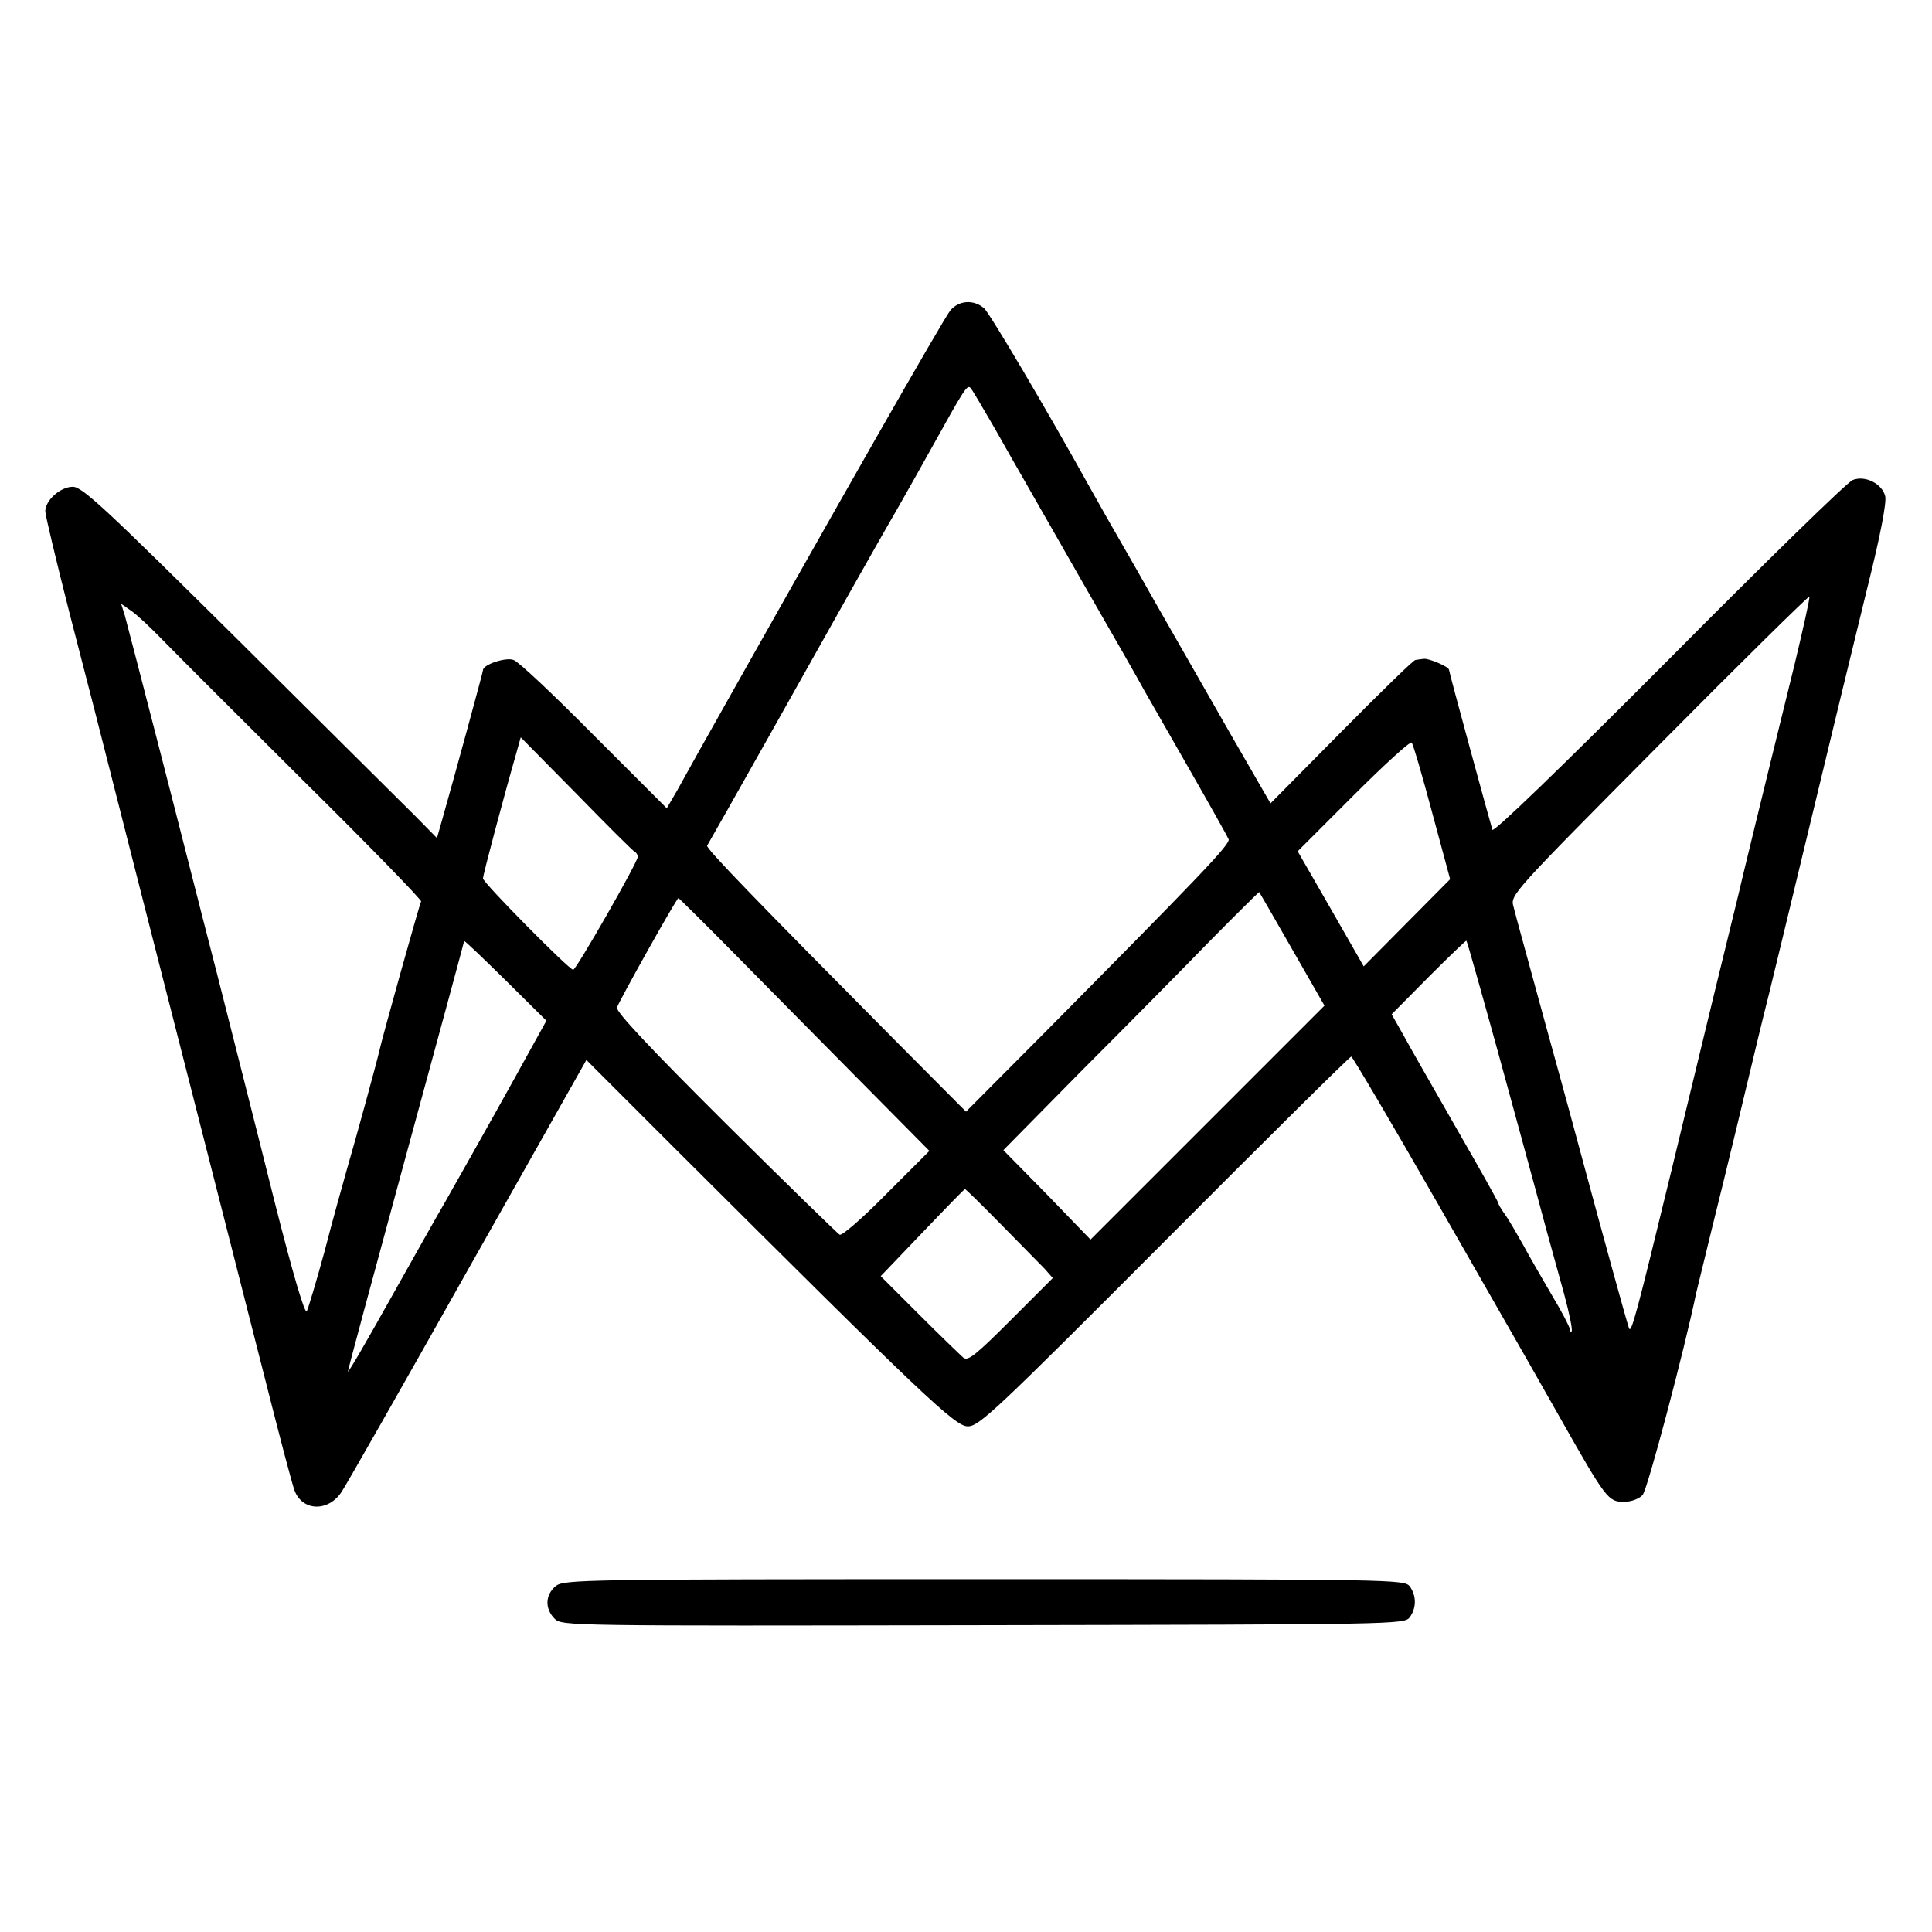 <?xml version="1.0" standalone="no"?>
<!DOCTYPE svg PUBLIC "-//W3C//DTD SVG 20010904//EN"
 "http://www.w3.org/TR/2001/REC-SVG-20010904/DTD/svg10.dtd">
<svg version="1.0" xmlns="http://www.w3.org/2000/svg"
 width="512pt" height="512pt" viewBox="0 0 512 512"
 preserveAspectRatio="xMidYMid meet">
<g transform="translate(0,512) scale(0.1,-0.1)"
fill="#000000" stroke="none">
<path d="M2519 4298 c-16 -18 -302 -520 -669 -1173 -15 -27 -40 -72 -55 -99
l-28 -48 -192 192 c-105 106 -201 197 -214 201 -20 8 -81 -12 -81 -27 0 -5
-79 -294 -107 -392 l-15 -53 -57 58 c-32 32 -243 241 -469 466 -352 349 -414
407 -439 407 -33 0 -73 -36 -73 -65 0 -10 29 -131 64 -269 36 -138 95 -368
131 -511 36 -143 122 -478 190 -745 68 -267 156 -611 195 -765 39 -154 75
-292 81 -306 21 -54 89 -56 124 -3 11 16 162 281 334 587 l315 558 230 -230
c666 -664 747 -741 781 -741 30 0 77 45 521 490 268 269 491 490 495 490 3 0
107 -176 230 -391 270 -472 240 -419 322 -564 124 -219 129 -225 171 -225 19
0 40 8 49 18 13 14 112 389 142 535 3 11 20 83 39 160 37 148 105 431 111 457
2 8 21 89 44 180 22 91 56 230 75 310 104 432 141 584 187 772 32 128 49 217
45 233 -8 33 -53 56 -86 43 -14 -5 -233 -219 -487 -475 -286 -287 -465 -460
-468 -452 -6 19 -115 418 -115 424 0 8 -54 31 -67 29 -7 -1 -17 -2 -22 -3 -5
0 -93 -86 -197 -191 l-187 -189 -105 182 c-139 243 -130 227 -203 355 -35 62
-68 120 -74 130 -25 43 -75 131 -95 167 -117 211 -266 463 -282 478 -28 24
-66 21 -89 -5z m117 -313 c31 -55 64 -113 74 -130 9 -16 81 -142 160 -280 79
-137 152 -265 162 -284 11 -19 64 -112 119 -208 55 -96 102 -180 105 -187 5
-13 -75 -96 -492 -517 l-204 -205 -189 190 c-364 367 -501 508 -497 515 6 9
297 526 378 671 39 69 96 170 128 225 31 55 72 127 90 160 86 155 93 166 102
157 4 -4 32 -52 64 -107z m2120 -625 c-87 -353 -146 -596 -150 -615 -3 -11
-32 -132 -66 -270 -33 -137 -83 -342 -110 -455 -94 -387 -107 -435 -113 -420
-6 16 -81 290 -116 420 -11 41 -56 208 -101 370 -44 162 -85 309 -89 327 -9
31 -6 34 385 428 217 219 397 396 399 394 2 -3 -16 -83 -39 -179z m-4324 63
c31 -32 198 -199 372 -372 174 -172 314 -316 312 -320 -4 -6 -104 -364 -111
-397 -5 -23 -60 -225 -86 -314 -10 -36 -37 -131 -58 -213 -22 -81 -44 -154
-48 -162 -5 -9 -37 99 -86 293 -42 169 -111 440 -152 602 -42 162 -111 435
-155 605 -44 171 -84 325 -89 343 l-10 32 27 -19 c15 -10 52 -45 84 -78z
m1251 -561 c4 -2 7 -8 7 -13 0 -14 -163 -299 -171 -299 -11 0 -239 231 -239
242 0 10 56 220 86 324 l14 50 148 -150 c81 -83 150 -152 155 -154z m2112 106
l48 -178 -114 -115 -115 -116 -87 152 -88 153 148 148 c81 81 150 144 154 140
4 -4 28 -87 54 -184z m-371 -363 l86 -150 -310 -310 -310 -310 -115 119 -116
118 209 212 c116 116 268 270 338 342 71 72 130 130 131 130 1 -1 40 -69 87
-151z m-1488 -2 c75 -76 224 -227 331 -335 l196 -198 -114 -114 c-62 -63 -118
-112 -124 -108 -5 3 -142 136 -303 296 -200 199 -290 295 -287 306 6 18 158
290 163 290 1 0 64 -62 138 -137z m-524 -253 c-56 -102 -142 -256 -235 -420
-15 -25 -77 -136 -139 -246 -62 -111 -114 -201 -116 -199 -1 1 68 257 153 569
85 312 155 570 155 572 0 3 49 -44 109 -103 l109 -108 -36 -65z m2557 -15 c44
-160 89 -326 101 -370 22 -82 30 -112 75 -274 14 -52 23 -96 20 -99 -3 -3 -5
0 -5 6 0 5 -21 46 -47 89 -25 43 -60 103 -76 133 -17 30 -38 67 -49 82 -10 14
-18 28 -18 31 0 3 -50 92 -111 198 -61 107 -125 218 -141 248 l-30 53 98 99
c54 54 99 97 100 96 2 -1 39 -133 83 -292z m-1317 -459 c51 -52 103 -105 116
-118 l22 -25 -111 -111 c-93 -93 -114 -110 -126 -100 -8 7 -61 58 -117 114
l-102 102 110 115 c61 64 112 116 113 116 1 1 44 -41 95 -93z"/>
<path d="M1473 917 c-28 -23 -30 -60 -3 -87 19 -19 40 -19 1135 -17 1093 2
1117 2 1131 21 18 25 18 57 0 82 -14 18 -39 19 -1127 19 -1063 0 -1114 -1
-1136 -18z"/>
</g>
</svg>
